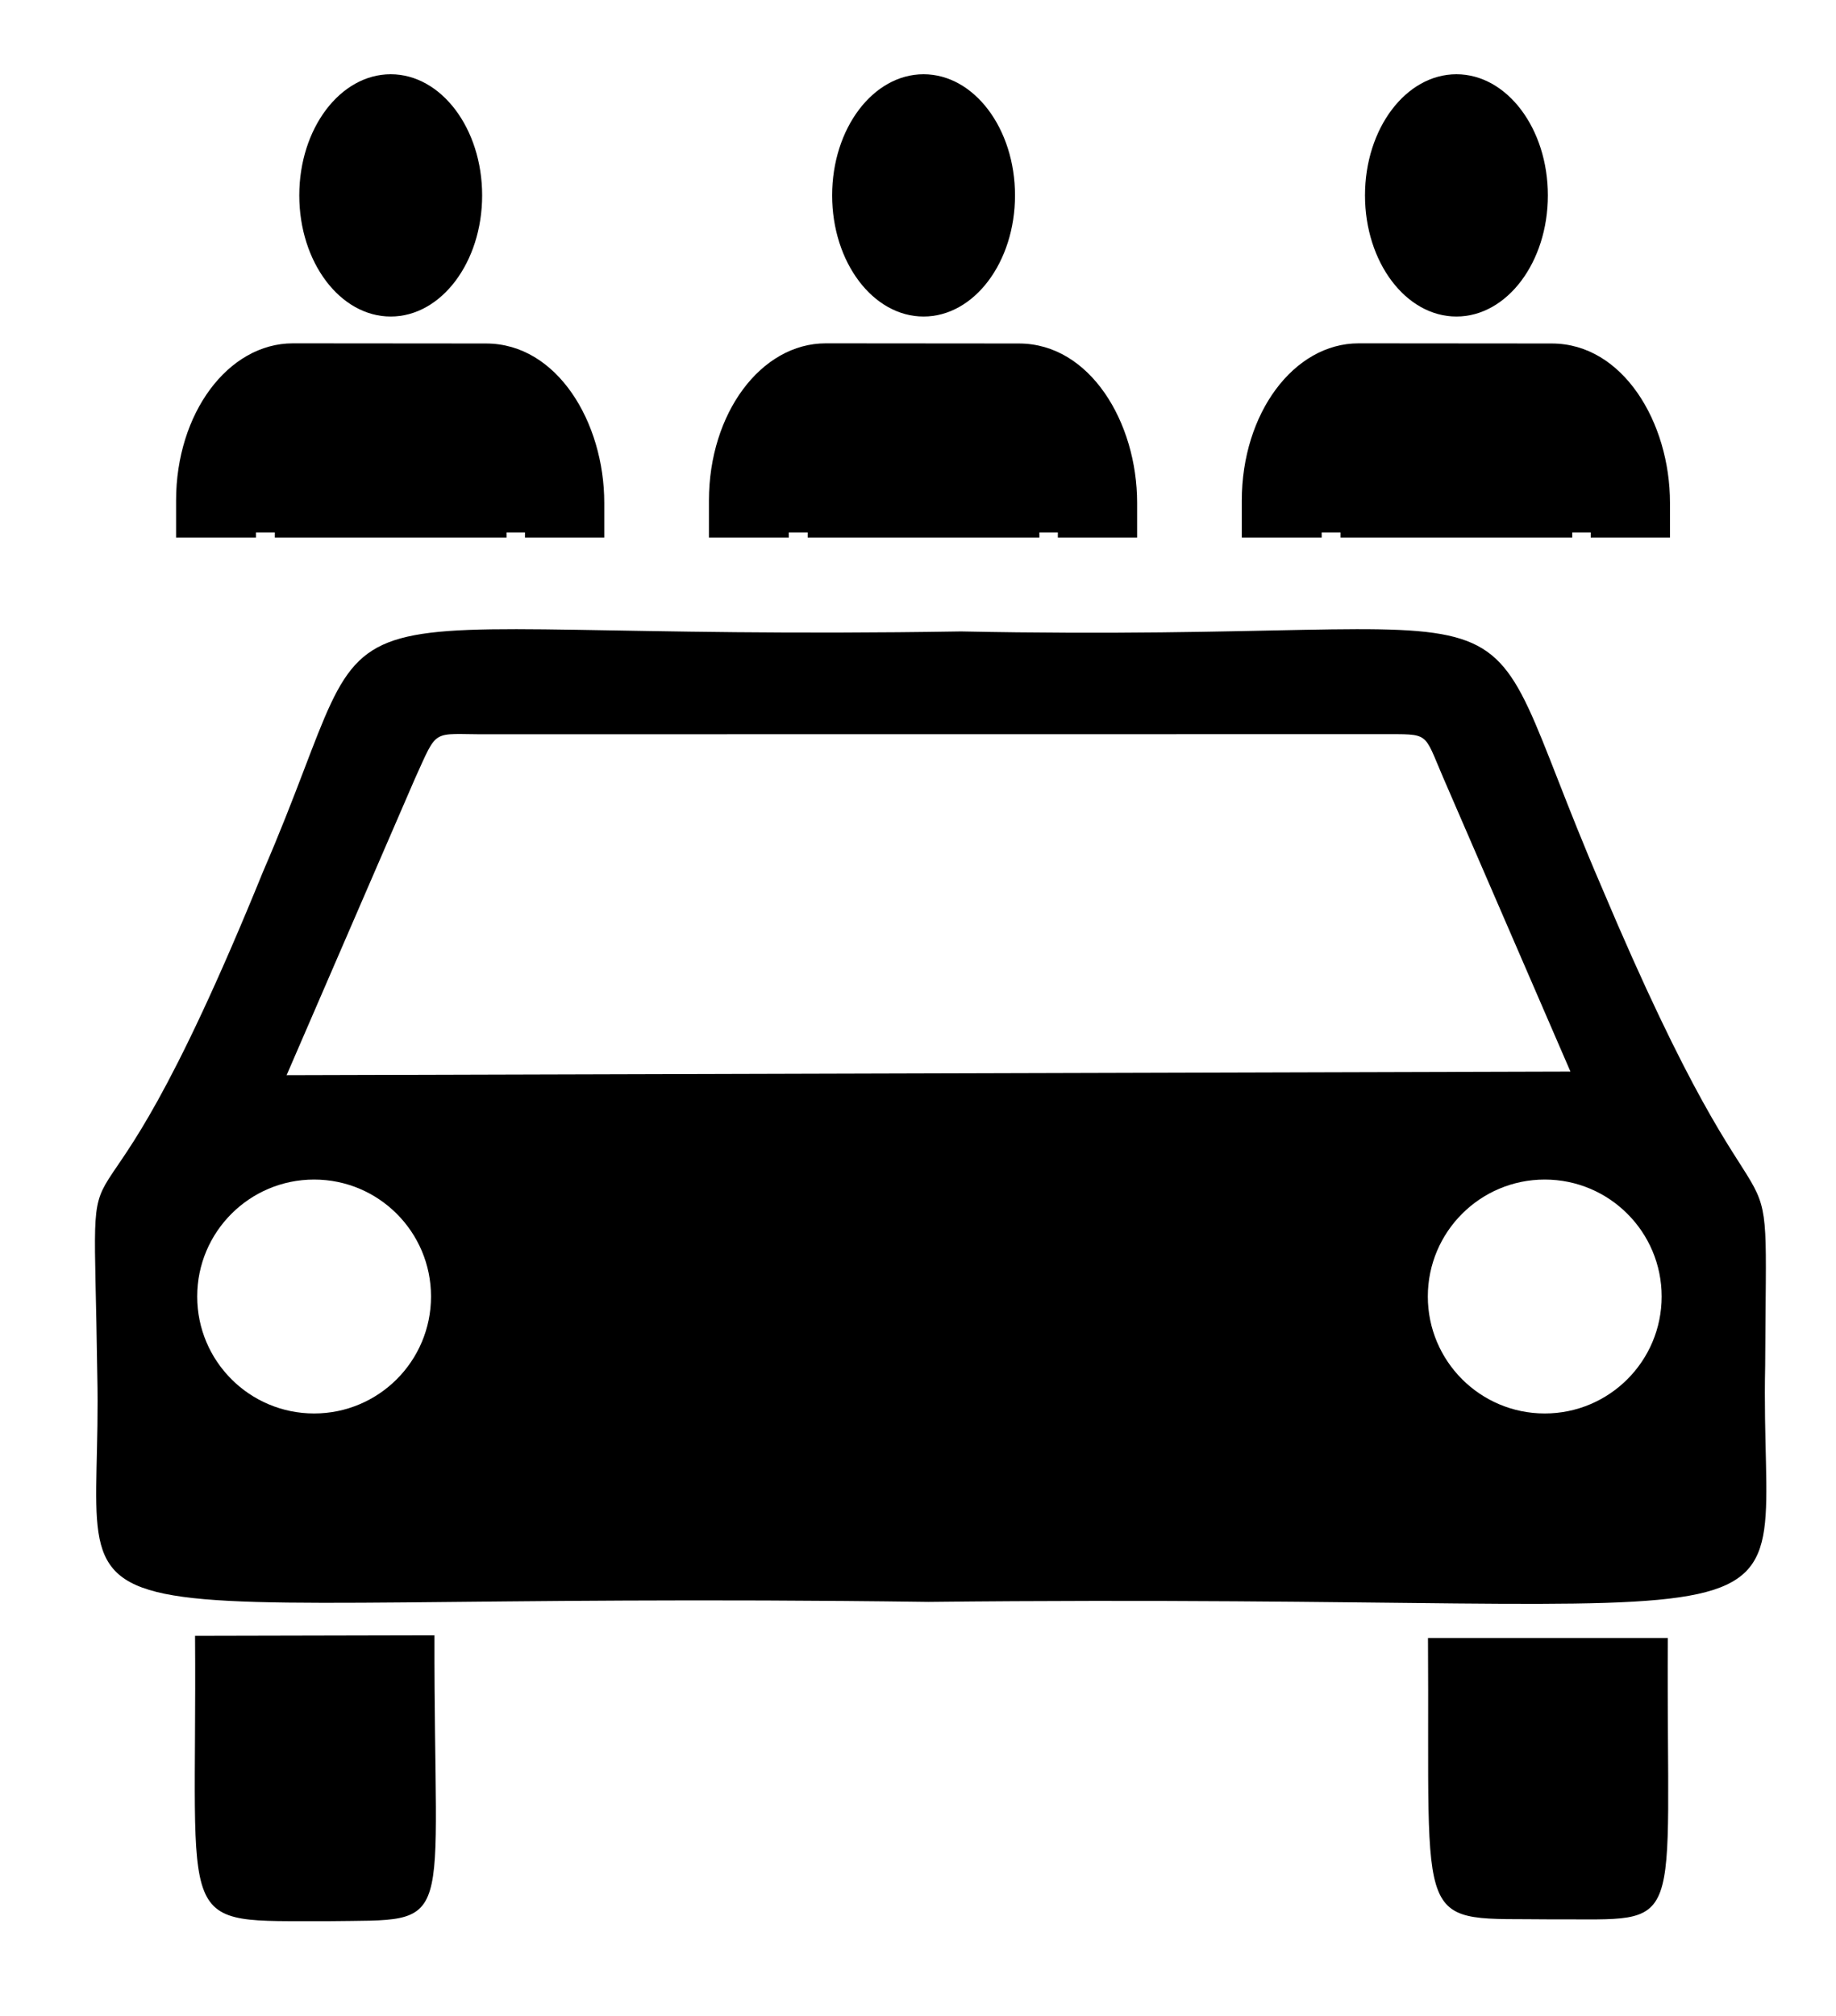 <?xml version="1.0" encoding="UTF-8" standalone="no"?>
<svg
   xmlns:dc="http://purl.org/dc/elements/1.1/"
   xmlns:cc="http://creativecommons.org/ns#"
   xmlns:rdf="http://www.w3.org/1999/02/22-rdf-syntax-ns#"
   xmlns:svg="http://www.w3.org/2000/svg"
   xmlns="http://www.w3.org/2000/svg"
   xmlns:sodipodi="http://sodipodi.sourceforge.net/DTD/sodipodi-0.dtd"
   xmlns:inkscape="http://www.inkscape.org/namespaces/inkscape"
   version="1.0"
   height="1146.376"
   width="1044.342"
   id="svg2"
   sodipodi:version="0.32"
   inkscape:version="0.91 r13725"
   sodipodi:docname="car_sharing.svg"
   inkscape:output_extension="org.inkscape.output.svg.inkscape">
  <defs
     id="defs8">
    <marker
       viewBox="0 0 10 10"
       refY="5"
       refX="10"
       orient="auto"
       markerWidth="4"
       markerUnits="strokeWidth"
       markerHeight="3"
       id="ArrowStart">
      <path
         id="path1515"
         d="M 10,0 0,5 10,10 10,0 Z"
         inkscape:connector-curvature="0" />
    </marker>
    <marker
       viewBox="0 0 10 10"
       refY="5"
       refX="0"
       orient="auto"
       markerWidth="4"
       markerUnits="strokeWidth"
       markerHeight="3"
       id="ArrowEnd">
      <path
         id="path1512"
         d="M 0,0 10,5 0,10 0,0 Z"
         inkscape:connector-curvature="0" />
    </marker>
  </defs>
  <sodipodi:namedview
     inkscape:window-height="988"
     inkscape:window-width="1680"
     inkscape:pageshadow="2"
     inkscape:pageopacity="0.0"
     guidetolerance="10.0"
     gridtolerance="10.0"
     objecttolerance="10.0"
     borderopacity="1.0"
     bordercolor="#666666"
     pagecolor="#ffffff"
     id="base"
     inkscape:zoom="0.16661204"
     inkscape:cx="-388.88029"
     inkscape:cy="752.57784"
     inkscape:window-x="-8"
     inkscape:window-y="-8"
     inkscape:current-layer="svg2"
     showgrid="false"
     fit-margin-top="0"
     fit-margin-left="0"
     fit-margin-right="0"
     fit-margin-bottom="0"
     inkscape:window-maximized="1" />
  <rect
     style="opacity:1;fill:#ffffff;fill-opacity:1;stroke:none;stroke-width:30;stroke-linecap:square;stroke-linejoin:miter;stroke-miterlimit:4;stroke-dasharray:none;stroke-dashoffset:0.6;stroke-opacity:1"
     id="rect4166"
     width="1044.342"
     height="1146.376"
     x="0"
     y="0" />
  <g
     id="g3246"
     transform="matrix(1.227,0,0,1.468,-2592.306,-1266.13)">
    <g
       transform="matrix(1.038,0,0,1.149,2194.329,891.247)"
       id="g2248"
       style="fill:#000000;fill-opacity:1">
      <path
         style="fill:#000000;fill-opacity:1;stroke:none"
         id="path2250"
         d="m 95.872,81.671 c 22.55,0 40.834,-18.284 40.834,-40.836 C 136.706,18.284 118.422,0 95.872,0 73.319,0 55.038,18.284 55.038,40.835 c 0,22.552 18.281,40.836 40.834,40.836 z"
         inkscape:connector-curvature="0" />
      <path
         d=""
         style="fill:#000000;fill-opacity:1;stroke:none"
         id="path2252"
         inkscape:connector-curvature="0" />
    </g>
    <path
       id="path2254"
       d="m 2248.5,995.469 c -30.019,10e-6 -54.156,27.1 -54.156,60.906 l 0,14.312 37.031,0 0,-1.969 8.75,0 0,1.969 107.406,0 0,-1.969 8.562,0 0,1.969 36.75,0 0,-13.438 c 0,-31.173 -21.853,-61.719 -54.812,-61.719 l -89.531,-0.062 z"
       style="fill:#000000;fill-opacity:1;stroke:none"
       inkscape:connector-curvature="0" />
  </g>
  <path
     style="fill:#000000;fill-rule:evenodd;stroke:none"
     id="Car"
     d="M 55.335,781.589 C 52.942,605.178 43.37,756.973 149.694,495.435 226.617,317.657 148.669,365.52 546.617,359.025 c 354.188,7.179 282.735,-44.103 364.103,144.615 101.88,241.709 94.017,115.214 93.333,272.821 -3.761,172.991 60.171,128.547 -475.897,134.359 C -3.81,903.64 59.096,948.768 55.335,781.589 Z M 163.028,611.332 235.848,443.127 c 13.587,-29.879 9.252,-25.468 41.026,-25.641 l 509.123,-0.055 c 27.561,0.101 23.518,-1.688 34.872,24.615 l 72.415,167.234 -730.256,2.051 z m -52.08,318.784 136.182,-0.304 c -0.418,170.978 13.751,161.444 -60.513,162.545 -88.433,-0.342 -74.454,8.585 -75.67,-162.241 z m 701.311,1.216 136.41,0 c -0.912,171.244 11.548,159.544 -65.641,160 -79.81,-1.064 -69.668,11.548 -70.769,-160 z"
     inkscape:connector-curvature="0" />
  <circle
     style="fill:#ffffff;fill-opacity:1;stroke:none"
     r="66.5"
     cy="737.178"
     cx="178.669"
     id="LeftLamp" />
  <circle
     style="fill:#ffffff;fill-opacity:1;stroke:none"
     r="66.5"
     cy="737.178"
     cx="878.669"
     id="RightLamp" />
  <g
     transform="matrix(1.227,0,0,1.468,-2289.207,-1266.13)"
     id="g3262">
    <g
       style="fill:#000000;fill-opacity:1"
       id="g3264"
       transform="matrix(1.038,0,0,1.149,2194.329,891.247)">
      <path
         d="m 95.872,81.671 c 22.55,0 40.834,-18.284 40.834,-40.836 C 136.706,18.284 118.422,0 95.872,0 73.319,0 55.038,18.284 55.038,40.835 c 0,22.552 18.281,40.836 40.834,40.836 z"
         id="path3266"
         style="fill:#000000;fill-opacity:1;stroke:none"
         inkscape:connector-curvature="0" />
      <path
         id="path3268"
         style="fill:#000000;fill-opacity:1;stroke:none"
         d=""
         inkscape:connector-curvature="0" />
    </g>
    <path
       style="fill:#000000;fill-opacity:1;stroke:none"
       d="m 2248.5,995.469 c -30.019,10e-6 -54.156,27.1 -54.156,60.906 l 0,14.312 37.031,0 0,-1.969 8.75,0 0,1.969 107.406,0 0,-1.969 8.562,0 0,1.969 36.75,0 0,-13.438 c 0,-31.173 -21.853,-61.719 -54.812,-61.719 l -89.531,-0.062 z"
       id="path3270"
       inkscape:connector-curvature="0" />
  </g>
  <g
     id="g3272"
     transform="matrix(1.227,0,0,1.468,-1986.108,-1266.13)">
    <g
       transform="matrix(1.038,0,0,1.149,2194.329,891.247)"
       id="g3274"
       style="fill:#000000;fill-opacity:1">
      <path
         style="fill:#000000;fill-opacity:1;stroke:none"
         id="path3276"
         d="m 95.872,81.671 c 22.55,0 40.834,-18.284 40.834,-40.836 C 136.706,18.284 118.422,0 95.872,0 73.319,0 55.038,18.284 55.038,40.835 c 0,22.552 18.281,40.836 40.834,40.836 z"
         inkscape:connector-curvature="0" />
      <path
         d=""
         style="fill:#000000;fill-opacity:1;stroke:none"
         id="path3278"
         inkscape:connector-curvature="0" />
    </g>
    <path
       id="path3280"
       d="m 2248.5,995.469 c -30.019,10e-6 -54.156,27.1 -54.156,60.906 l 0,14.312 37.031,0 0,-1.969 8.75,0 0,1.969 107.406,0 0,-1.969 8.562,0 0,1.969 36.75,0 0,-13.438 c 0,-31.173 -21.853,-61.719 -54.812,-61.719 l -89.531,-0.062 z"
       style="fill:#000000;fill-opacity:1;stroke:none"
       inkscape:connector-curvature="0" />
  </g>
</svg>
